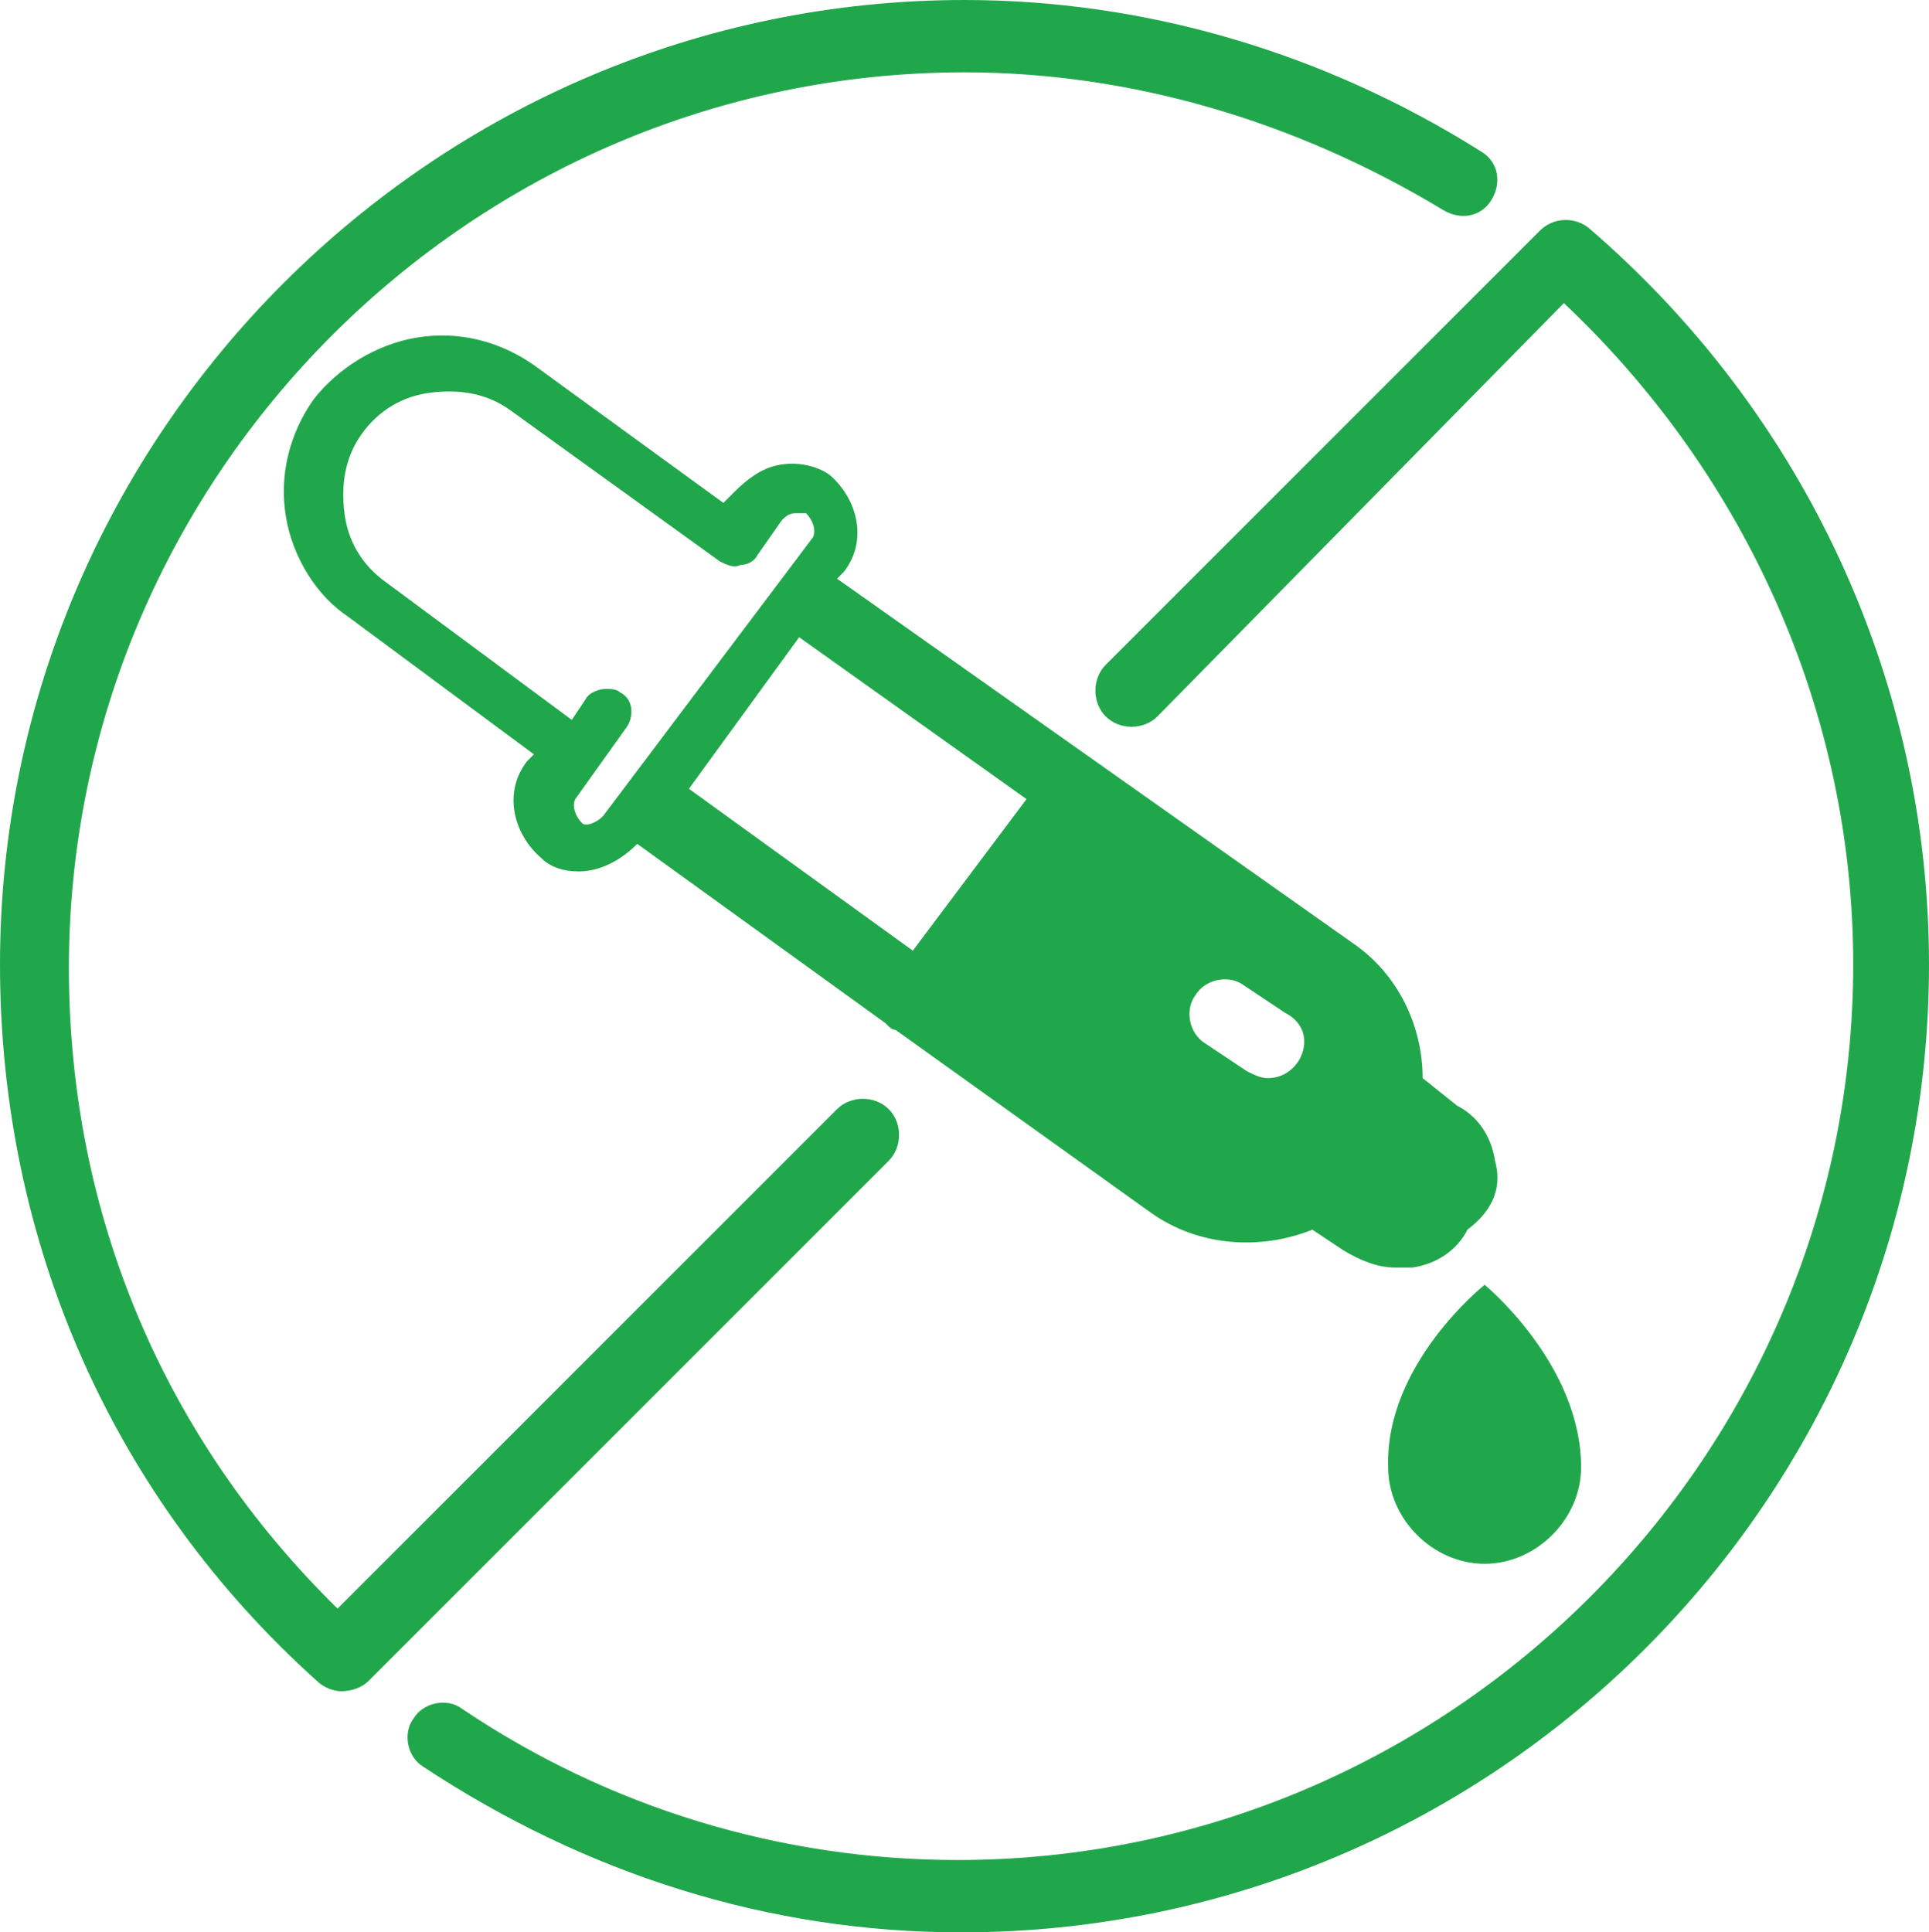 <svg xml:space="preserve" style="enable-background:new 0 0 56 56.1;" viewBox="0 0 56 56.1" y="0px" x="0px" xmlns:xlink="http://www.w3.org/1999/xlink" xmlns="http://www.w3.org/2000/svg" id="Layer_1" version="1.1">
<style type="text/css">
	.st0{fill:#21A74B;}
	.st1{fill-rule:evenodd;clip-rule:evenodd;fill:#21A74B;}
</style>
<g>
	<g>
		<g>
			<path d="M9.9,49.1c-0.2,0-0.5-0.1-0.7-0.3C3.3,43.5,0,36.1,0,28C0,12.6,12.6,0,28,0C33.2,0,38.4,1.5,43,4.4
				c0.5,0.3,0.6,0.9,0.3,1.4c-0.3,0.5-0.9,0.6-1.4,0.3c-4.3-2.6-9.1-4-13.9-4c-14.3,0-26,11.7-26,26c0,7.2,2.8,13.7,7.8,18.6
				l14.5-14.5c0.4-0.4,1.1-0.4,1.5,0c0.4,0.4,0.4,1.1,0,1.5L10.7,48.8C10.5,49,10.2,49.1,9.9,49.1z" class="st0"></path>
			<path d="M27.9,56.1c-5.6,0-10.9-1.7-15.6-4.8c-0.5-0.3-0.6-1-0.3-1.4c0.3-0.5,1-0.6,1.4-0.3
				c4.3,2.9,9.3,4.4,14.4,4.4c14.3,0,26-11.7,26-26c0-7.3-3.1-14.2-8.4-19.2L33.6,20.8c-0.4,0.4-1.1,0.4-1.5,0
				c-0.4-0.4-0.4-1.1,0-1.5L44.7,6.7c0.4-0.4,1-0.4,1.4-0.1C52.4,12,56,19.8,56,28C56,43.5,43.4,56.1,27.9,56.1z" class="st0"></path>
		</g>
		<path d="M43.4,33.7c-0.1-0.7-0.5-1.3-1.1-1.6l-1-0.8c0-1.5-0.7-3-2-3.9l-15-10.6l0.2-0.2c0.7-0.9,0.4-2.1-0.4-2.8
			c-0.4-0.3-1-0.4-1.5-0.3c-0.5,0.1-0.9,0.4-1.3,0.8L21,14.6l-5.5-4c-1-0.7-2.2-1-3.4-0.8c-1.2,0.2-2.3,0.9-3,1.8
			c-0.7,1-1,2.2-0.8,3.4c0.2,1.2,0.9,2.3,1.8,2.9l5.4,4l-0.2,0.2c-0.7,0.9-0.4,2.1,0.4,2.8c0.3,0.3,0.7,0.4,1.1,0.4
			c0.6,0,1.2-0.3,1.7-0.8l0,0l7.2,5.2c0,0,0.1,0.1,0.1,0.1c0.1,0.1,0.2,0.1,0.2,0.1l7.4,5.3c1.4,1,3.2,1.1,4.7,0.5l0.9,0.6
			c0.5,0.3,1,0.5,1.5,0.5c0.2,0,0.3,0,0.5,0c0.7-0.1,1.3-0.5,1.6-1.1C43.4,35.1,43.6,34.4,43.4,33.7z M17.5,23.7
			c-0.2,0.2-0.5,0.3-0.6,0.2c-0.2-0.2-0.3-0.5-0.2-0.7l1.5-2.1c0.2-0.3,0.2-0.8-0.2-1c-0.1-0.1-0.3-0.1-0.4-0.1
			c-0.2,0-0.5,0.1-0.6,0.3l-0.4,0.6l-5.4-4c-0.7-0.5-1.1-1.2-1.2-2c-0.1-0.8,0-1.6,0.5-2.3c0.5-0.7,1.2-1.1,2-1.2
			c0.8-0.1,1.6,0,2.3,0.5l6.1,4.4c0.2,0.1,0.4,0.2,0.6,0.1c0.2,0,0.4-0.1,0.5-0.3l0.7-1c0.1-0.1,0.2-0.2,0.4-0.2c0.1,0,0.2,0,0.3,0
			c0.2,0.2,0.3,0.5,0.2,0.7L17.5,23.7z M26.5,27.6L20,22.9l3.2-4.4l6.6,4.7L26.5,27.6z M37.7,30.8c-0.2,0.3-0.5,0.5-0.9,0.5
			c-0.2,0-0.4-0.1-0.6-0.2l-1.2-0.8c-0.5-0.3-0.6-1-0.3-1.4c0.3-0.5,1-0.6,1.4-0.3l1.2,0.8C37.9,29.7,38,30.3,37.7,30.8z" class="st0"></path>
		<path d="M43.1,37.3c0,0,2.8,2.3,2.8,5.3c0,1.5-1.3,2.8-2.8,2.8s-2.8-1.3-2.8-2.8C40.2,39.6,43.1,37.3,43.1,37.3z" class="st0"></path>
	</g>
</g>
</svg>
